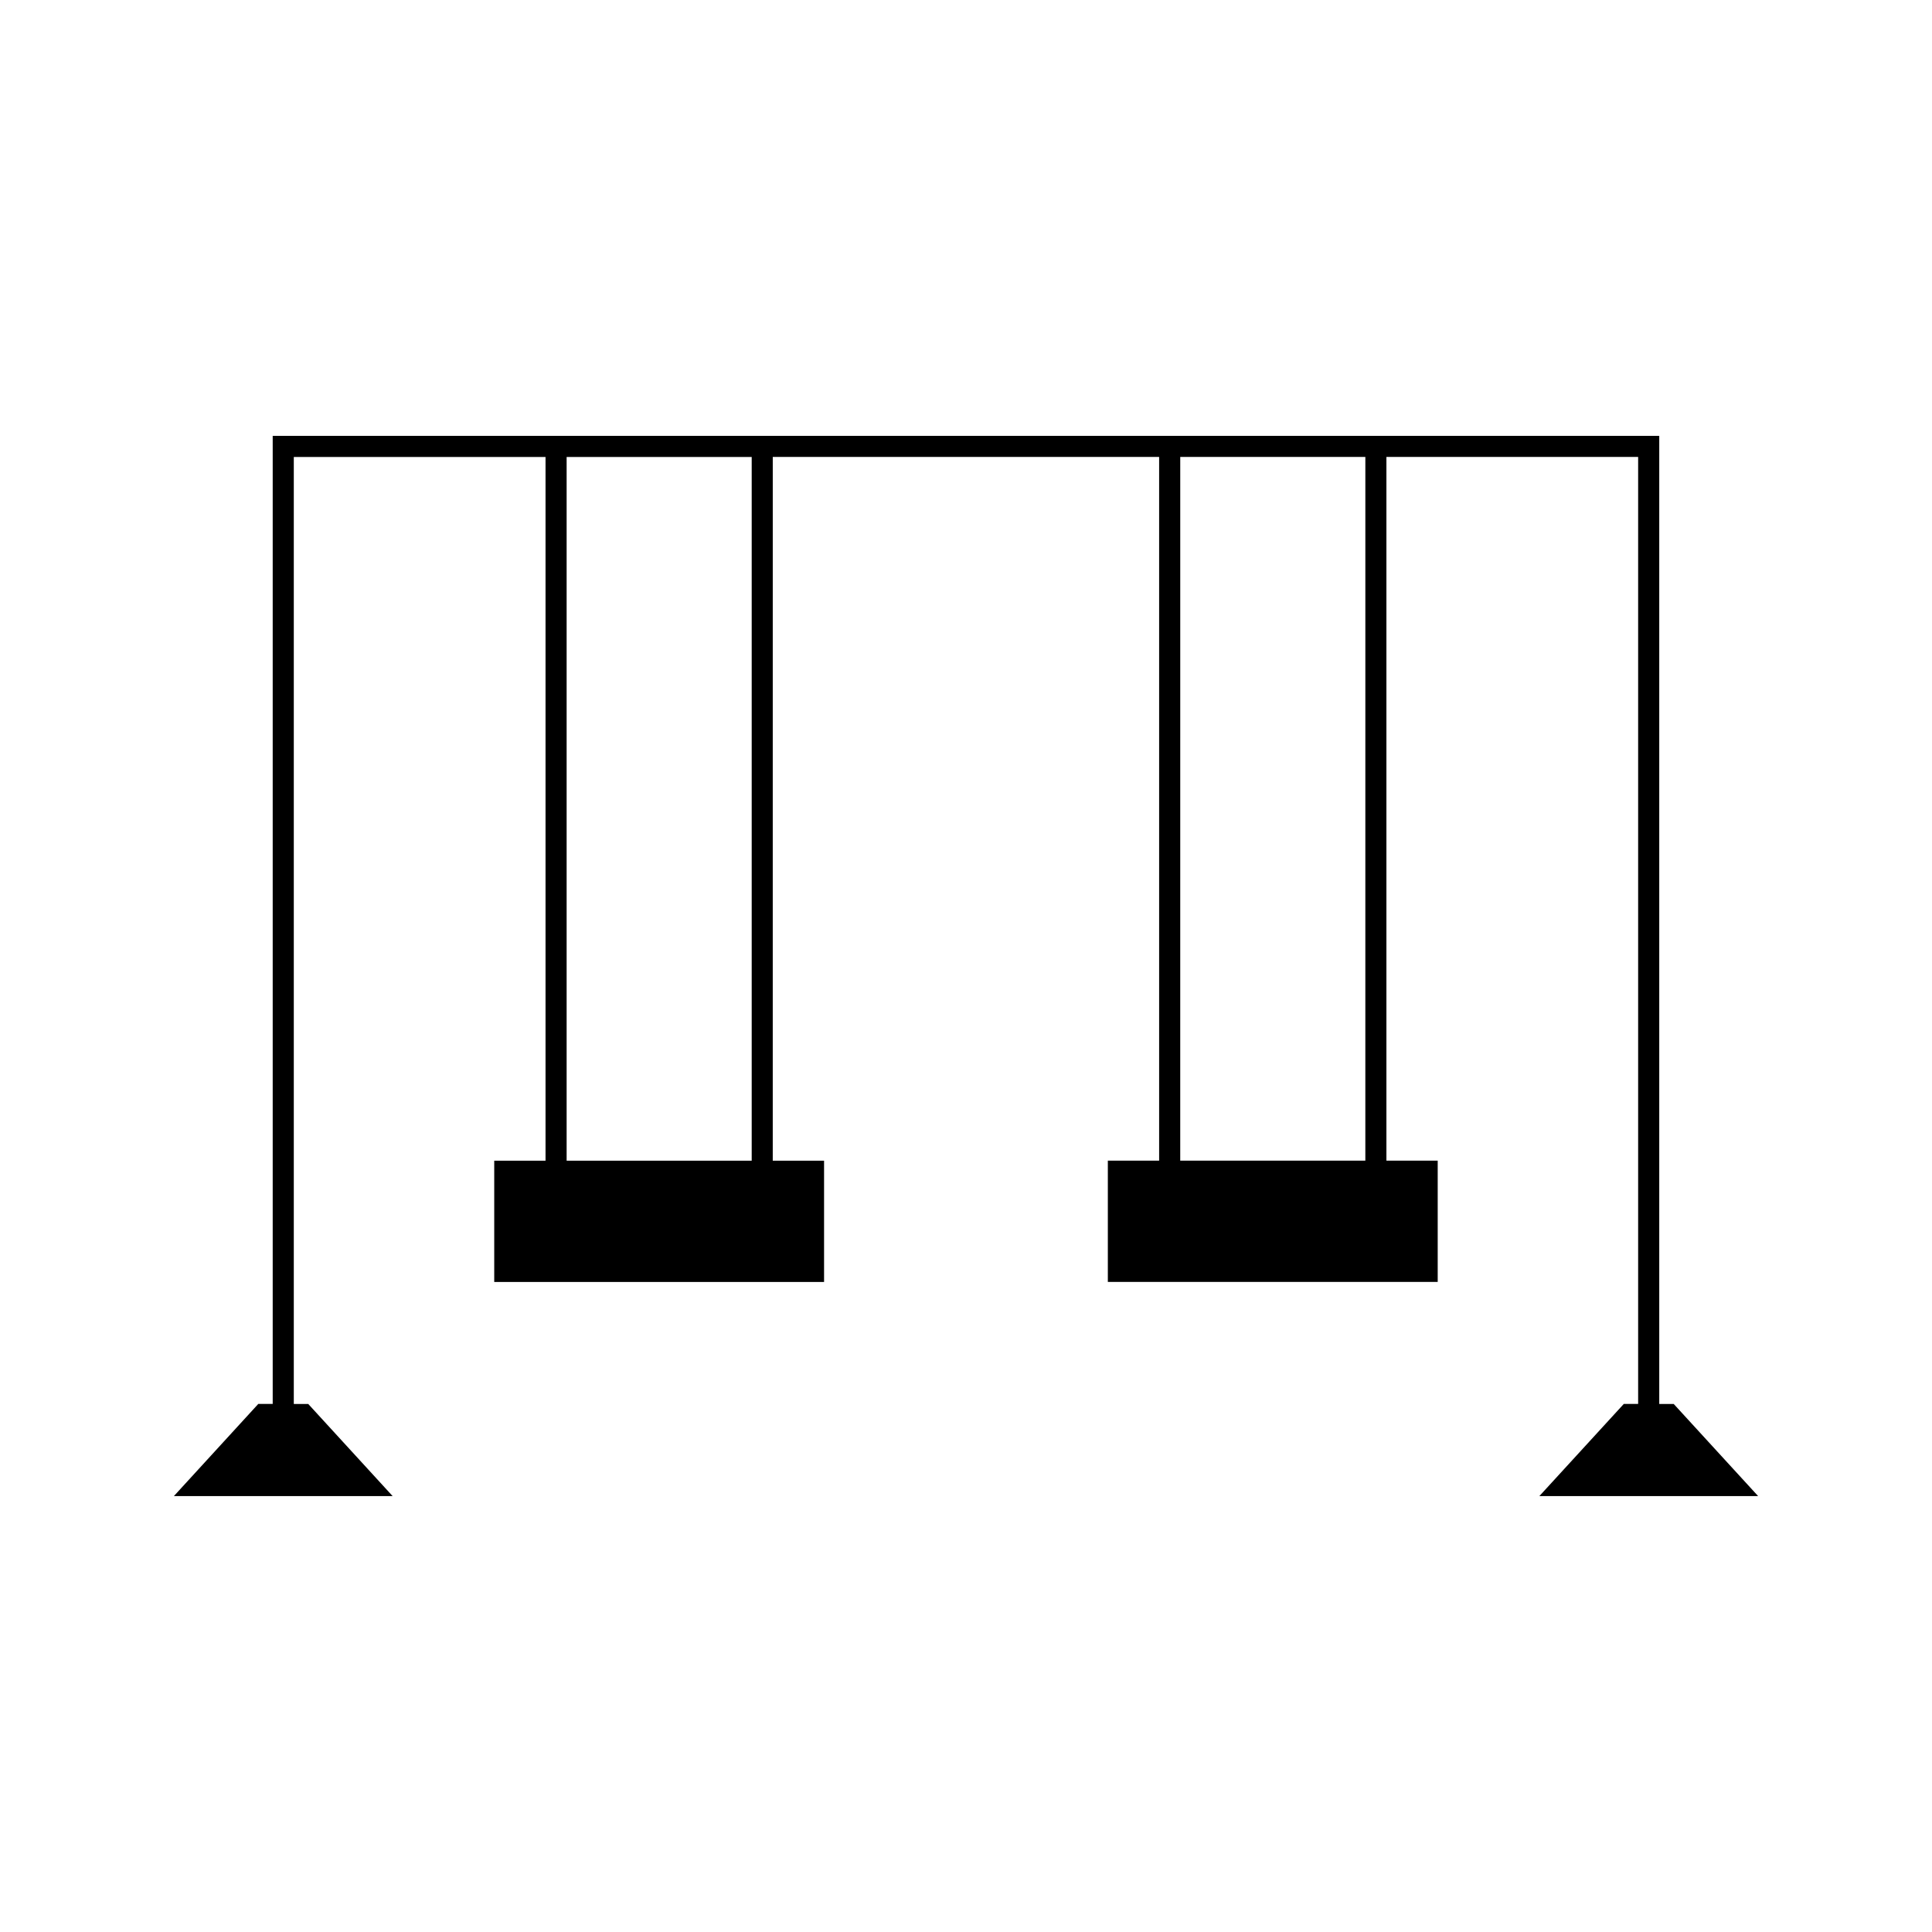<?xml version="1.0" encoding="UTF-8"?>
<!-- Uploaded to: SVG Repo, www.svgrepo.com, Generator: SVG Repo Mixer Tools -->
<svg fill="#000000" width="800px" height="800px" version="1.1" viewBox="144 144 512 512" xmlns="http://www.w3.org/2000/svg">
 <path d="m574.32 516.06-22.371 24.418 57.973 0.004-22.371-24.418h-3.832v-256.56h-367.45v256.55h-3.82l-22.367 24.426h57.969l-22.367-24.418h-3.824v-250.96h66.711v186.49h-13.594v32.145h87.41v-32.145h-13.598l0.004-186.5h102.39v186.49h-13.594v32.145h87.418v-32.145h-13.594v-186.49h66.711v250.96zm-231.11-64.465h-49.047v-186.49h49.047zm162.62-0.008h-49.055l0.004-186.49h49.055z"/>
</svg>